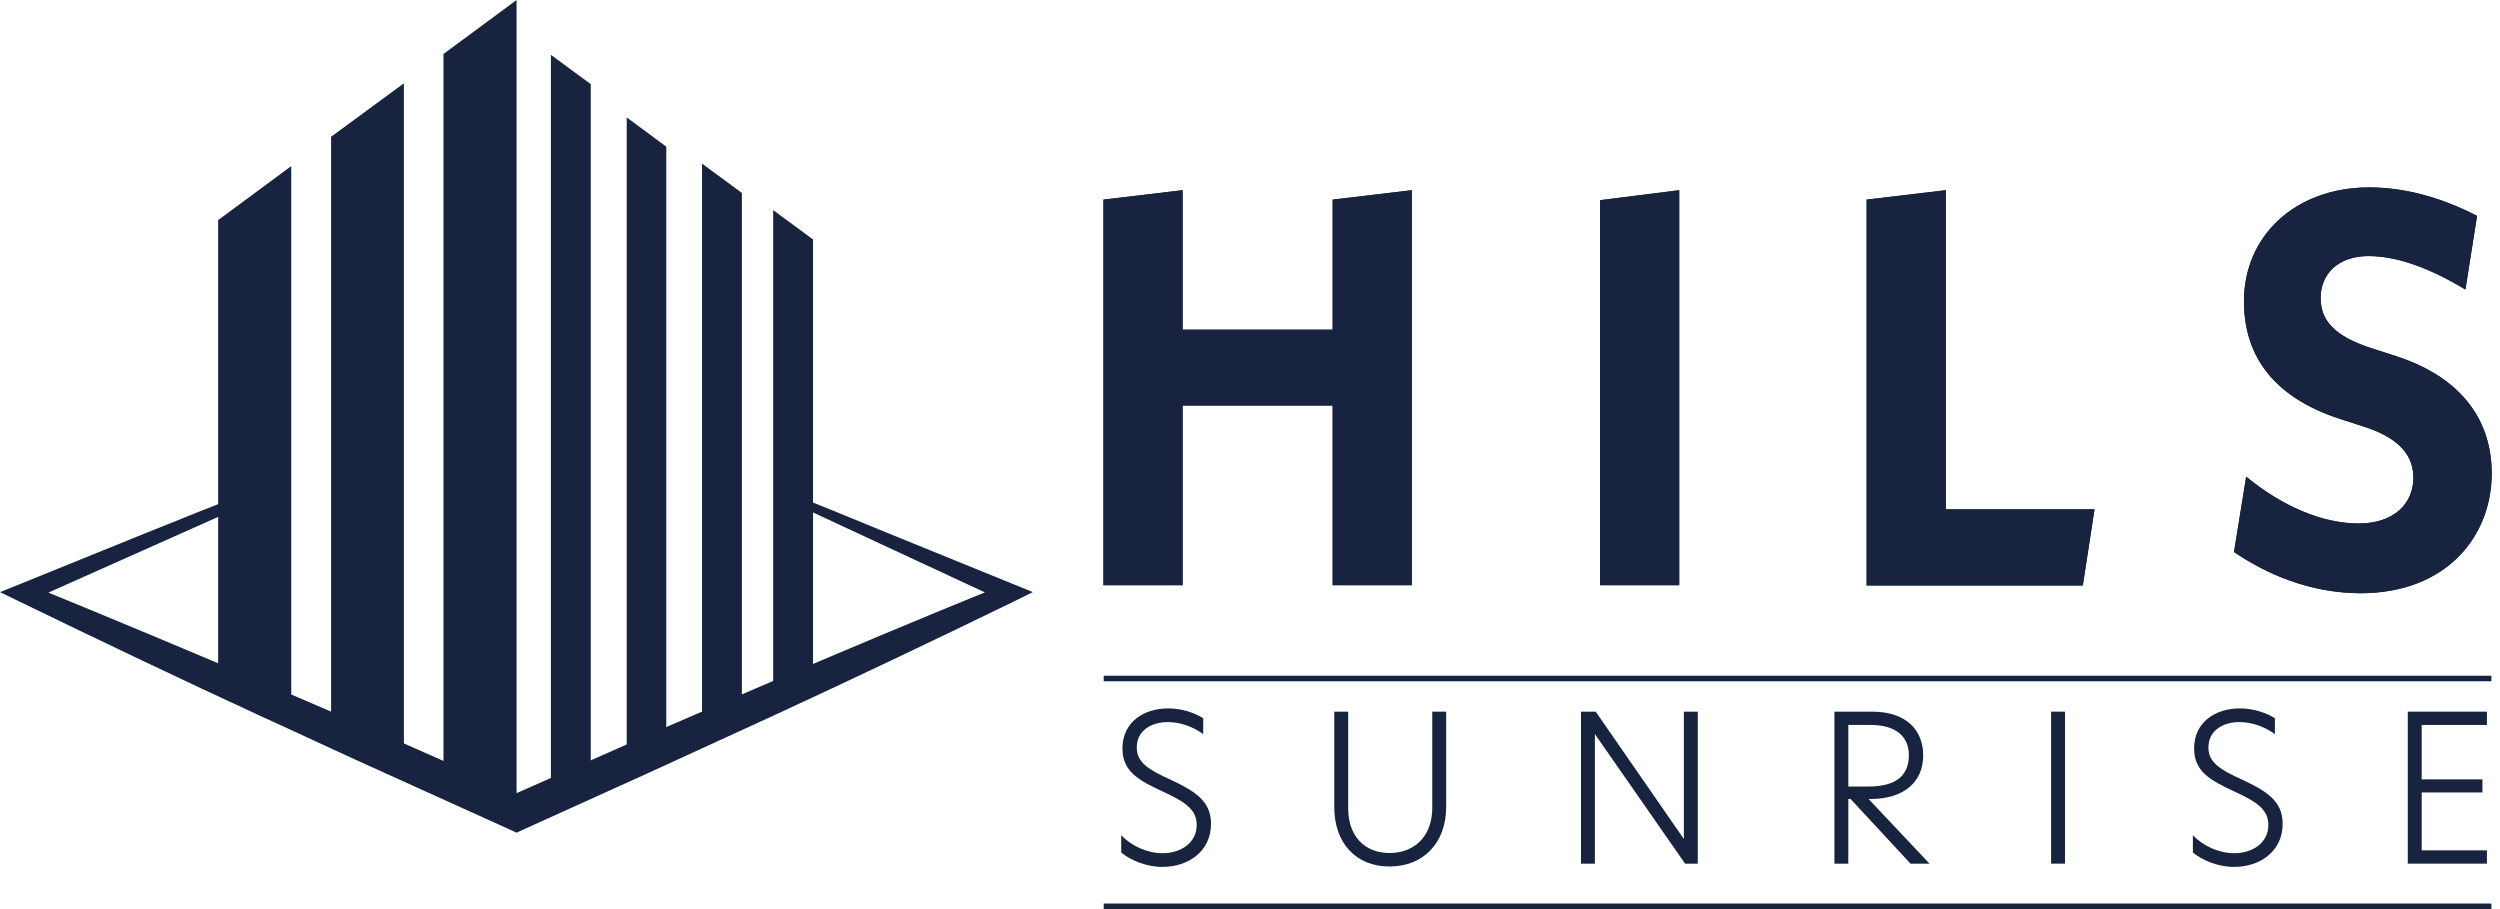 <?xml version="1.0" encoding="UTF-8"?> <svg xmlns="http://www.w3.org/2000/svg" width="165" height="60" viewBox="0 0 165 60" fill="none"><g clip-path="url(#clip0_105_1559)"><path d="M93.179 12.552V38.624H87.954V26.766H78.052V38.624H72.826V13.173L78.052 12.552V21.76H87.954V13.173L93.179 12.552Z" fill="#17233F"></path><path d="M105.604 13.21L110.829 12.552V38.624H105.604V13.21Z" fill="#17233F"></path><path d="M138.234 33.636L137.466 38.642H123.197V13.173L128.423 12.552V33.617H138.234V33.636Z" fill="#17233F"></path><path d="M147.443 36.431L148.247 31.462C150.641 33.417 153.253 34.549 155.683 34.549C158.04 34.549 159.283 33.197 159.283 31.535C159.283 30.183 158.515 28.959 156.012 28.155L154.423 27.643C149.782 26.127 148.101 23.222 148.101 19.878C148.101 15.603 151.445 12.369 156.378 12.369C158.625 12.369 161.055 12.99 163.485 14.251L162.717 19.111C160.324 17.668 158.186 16.9 156.323 16.9C154.295 16.9 153.162 18.106 153.162 19.659C153.162 21.047 153.929 22.162 156.579 23.002L158.168 23.514C162.699 24.994 164.453 27.972 164.453 31.242C164.453 35.39 161.475 39.154 155.775 39.154C152.376 39.135 149.544 37.856 147.443 36.431Z" fill="#17233F"></path><path d="M51.139 32.174C53.971 33.27 55.615 33.965 58.429 35.116L66.87 38.55L68.167 39.08L66.87 39.72C61.535 42.314 56.163 44.872 50.773 47.357L42.68 51.066L34.568 54.738L34.093 54.957L33.617 54.738L25.506 51.066C22.802 49.86 20.116 48.581 17.412 47.357C12.022 44.872 6.669 42.314 1.315 39.72L0 39.08L1.315 38.55L9.062 35.408C11.638 34.367 14.233 33.325 16.845 32.32C14.361 33.599 18.672 32.101 16.169 33.325L1.827 39.72V38.55C7.326 40.798 12.808 43.082 18.252 45.42C23.715 47.741 29.141 50.17 34.568 52.564H33.599L41.748 48.965C44.452 47.759 47.193 46.608 49.915 45.42C55.359 43.082 60.84 40.779 66.34 38.55V39.72L53.021 33.526C50.298 32.211 53.861 33.544 51.139 32.174Z" fill="#17233F"></path><path d="M29.27 3.563V51.596L34.093 54.446V0L29.27 3.563Z" fill="#17233F"></path><path d="M14.398 14.525V44.525L19.222 47.375V10.962L14.398 14.525Z" fill="#17233F"></path><path d="M21.852 9.026V47.211L26.657 50.061V5.499L21.852 9.026Z" fill="#17233F"></path><path d="M36.359 3.618V51.998L38.99 50.353V5.554L36.359 3.618Z" fill="#17233F"></path><path d="M41.363 7.747V50.225L43.976 48.599V9.683L41.363 7.747Z" fill="#17233F"></path><path d="M46.334 10.798V47.832L48.965 46.206V12.735L46.334 10.798Z" fill="#17233F"></path><path d="M51.029 13.867V46.535L53.66 44.909V15.804L51.029 13.867Z" fill="#17233F"></path><path d="M77.105 46.754C78.01 46.754 78.847 47.05 79.413 47.401V48.455C78.698 47.928 77.847 47.658 77.078 47.658C76.011 47.658 75.026 48.198 75.026 49.332C75.026 50.318 75.782 50.79 77.267 51.465C78.82 52.194 79.927 52.842 79.927 54.367C79.927 56.203 78.415 57.216 76.727 57.216C75.579 57.216 74.594 56.743 74 56.271V55.123C74.689 55.852 75.742 56.312 76.74 56.312C77.888 56.312 78.981 55.663 78.981 54.449C78.981 53.422 78.225 52.923 76.7 52.221C75.161 51.505 74.081 50.925 74.081 49.4C74.081 47.658 75.485 46.754 77.105 46.754Z" fill="#17233F"></path><path d="M91.707 57.189C89.453 57.189 88.062 55.596 88.062 53.274V46.969H88.98V53.355C88.98 55.151 90.033 56.298 91.707 56.298C93.395 56.298 94.529 55.151 94.529 53.328V46.969H95.447V53.261C95.447 55.596 93.975 57.189 91.707 57.189Z" fill="#17233F"></path><path d="M112.053 46.969V57H111.216L105.276 48.468H105.262V57H104.344V46.969H105.316L111.121 55.353H111.135V46.969H112.053Z" fill="#17233F"></path><path d="M121.071 57V46.969H123.555C125.837 46.969 126.93 48.212 126.93 49.845C126.93 51.654 125.621 52.734 123.447 52.734H123.326L127.349 57H126.093L122.138 52.734H121.989V57H121.071ZM121.989 51.91H123.326C125.27 51.91 125.985 51.074 125.985 49.845C125.985 48.617 125.135 47.847 123.461 47.847H121.989V51.91Z" fill="#17233F"></path><path d="M135.373 57V46.969H136.291V57H135.373Z" fill="#17233F"></path><path d="M147.835 46.754C148.739 46.754 149.576 47.05 150.143 47.401V48.455C149.428 47.928 148.577 47.658 147.808 47.658C146.741 47.658 145.756 48.198 145.756 49.332C145.756 50.318 146.512 50.79 147.997 51.465C149.549 52.194 150.656 52.842 150.656 54.367C150.656 56.203 149.144 57.216 147.457 57.216C146.309 57.216 145.324 56.743 144.73 56.271V55.123C145.418 55.852 146.471 56.312 147.47 56.312C148.618 56.312 149.711 55.663 149.711 54.449C149.711 53.422 148.955 52.923 147.43 52.221C145.891 51.505 144.811 50.925 144.811 49.4C144.811 47.658 146.215 46.754 147.835 46.754Z" fill="#17233F"></path><path d="M158.914 57V46.969H164.138V47.847H159.832V51.438H163.841V52.302H159.832V56.123H164.138V57H158.914Z" fill="#17233F"></path><path d="M93.179 12.552V38.624H87.954V26.766H78.052V38.624H72.826V13.173L78.052 12.552V21.76H87.954V13.173L93.179 12.552Z" fill="#17233F"></path><path d="M105.604 13.21L110.829 12.552V38.624H105.604V13.21Z" fill="#17233F"></path><path d="M138.234 33.636L137.466 38.642H123.197V13.173L128.423 12.552V33.617H138.234V33.636Z" fill="#17233F"></path><path d="M147.443 36.431L148.247 31.462C150.641 33.417 153.253 34.549 155.683 34.549C158.04 34.549 159.283 33.197 159.283 31.535C159.283 30.183 158.515 28.959 156.012 28.155L154.423 27.643C149.782 26.127 148.101 23.222 148.101 19.878C148.101 15.603 151.445 12.369 156.378 12.369C158.625 12.369 161.055 12.99 163.485 14.251L162.717 19.111C160.324 17.668 158.186 16.9 156.323 16.9C154.295 16.9 153.162 18.106 153.162 19.659C153.162 21.047 153.929 22.162 156.579 23.002L158.168 23.514C162.699 24.994 164.453 27.972 164.453 31.242C164.453 35.39 161.475 39.154 155.775 39.154C152.376 39.135 149.544 37.856 147.443 36.431Z" fill="#17233F"></path><path d="M164.433 44.598H72.844V44.964H164.433V44.598Z" fill="#17233F"></path><path d="M164.433 59.635H72.844V60H164.433V59.635Z" fill="#17233F"></path></g><defs><clipPath id="clip0_105_1559"><rect width="164.434" height="60" fill="white"></rect></clipPath></defs></svg> 